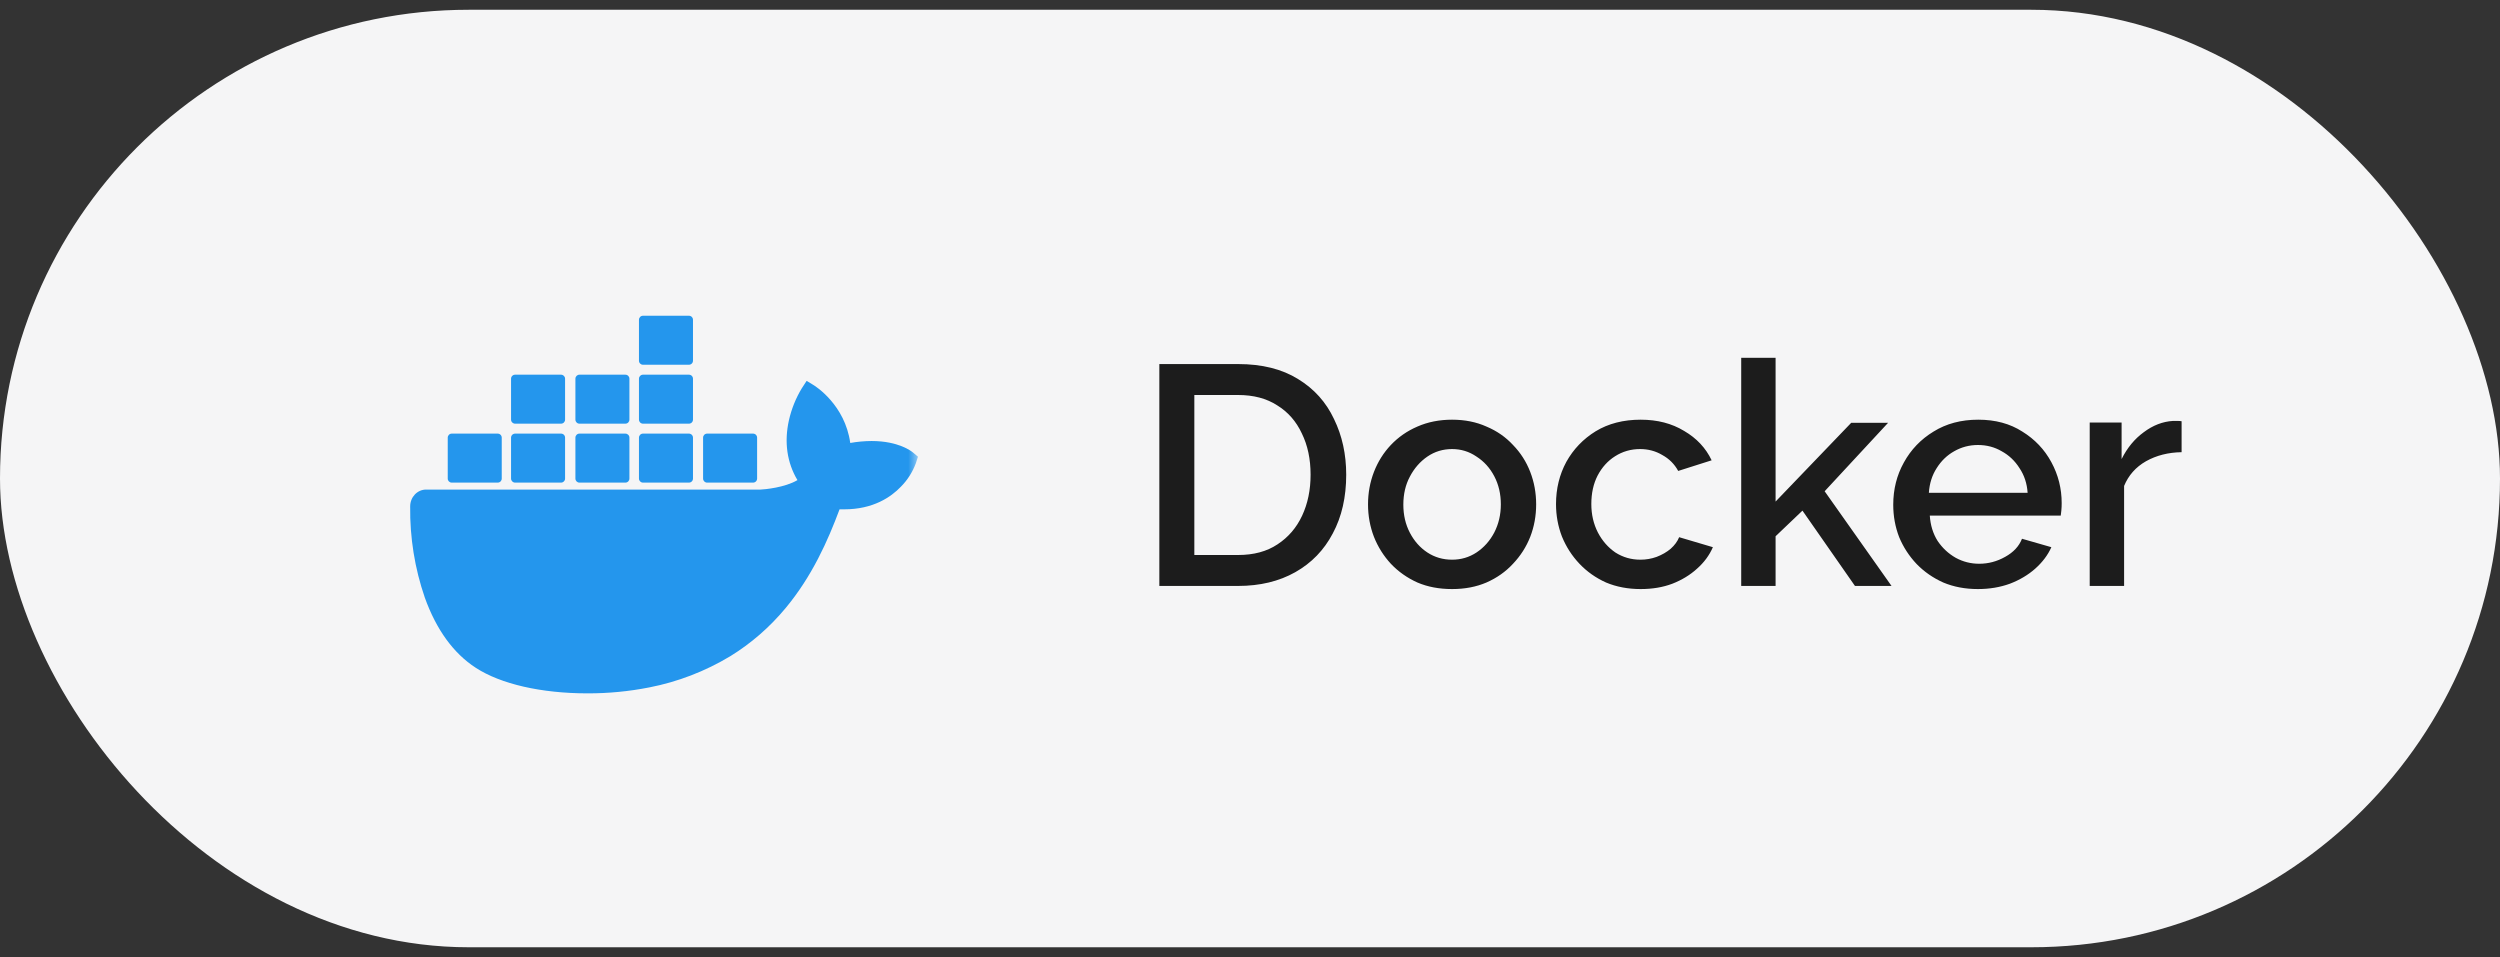 <?xml version="1.0" encoding="UTF-8"?> <svg xmlns="http://www.w3.org/2000/svg" width="128" height="49" viewBox="0 0 128 49" fill="none"><rect x="0" y="0" width="128" height="49" fill="#333333" stroke="none"/><rect y="0.5" width="128" height="48" rx="24" fill="#F5F5F6"></rect><path d="M59.358 30V18.64H63.39C64.617 18.64 65.641 18.896 66.462 19.408C67.284 19.909 67.897 20.592 68.302 21.456C68.718 22.309 68.926 23.259 68.926 24.304C68.926 25.456 68.697 26.459 68.238 27.312C67.79 28.165 67.15 28.827 66.318 29.296C65.486 29.765 64.51 30 63.39 30H59.358ZM67.102 24.304C67.102 23.504 66.953 22.8 66.654 22.192C66.366 21.573 65.945 21.093 65.39 20.752C64.846 20.4 64.18 20.224 63.39 20.224H61.15V28.416H63.39C64.19 28.416 64.862 28.235 65.406 27.872C65.961 27.509 66.382 27.019 66.67 26.4C66.958 25.781 67.102 25.083 67.102 24.304ZM74.347 30.16C73.686 30.16 73.094 30.048 72.571 29.824C72.049 29.589 71.595 29.269 71.211 28.864C70.838 28.459 70.55 28 70.347 27.488C70.145 26.965 70.043 26.411 70.043 25.824C70.043 25.237 70.145 24.683 70.347 24.16C70.55 23.637 70.838 23.179 71.211 22.784C71.595 22.379 72.049 22.064 72.571 21.84C73.105 21.605 73.697 21.488 74.347 21.488C74.998 21.488 75.585 21.605 76.107 21.84C76.641 22.064 77.094 22.379 77.467 22.784C77.851 23.179 78.145 23.637 78.347 24.16C78.55 24.683 78.651 25.237 78.651 25.824C78.651 26.411 78.55 26.965 78.347 27.488C78.145 28 77.851 28.459 77.467 28.864C77.094 29.269 76.641 29.589 76.107 29.824C75.585 30.048 74.998 30.16 74.347 30.16ZM71.851 25.84C71.851 26.373 71.963 26.853 72.187 27.28C72.411 27.707 72.71 28.043 73.083 28.288C73.457 28.533 73.878 28.656 74.347 28.656C74.806 28.656 75.222 28.533 75.595 28.288C75.979 28.032 76.283 27.691 76.507 27.264C76.731 26.827 76.843 26.347 76.843 25.824C76.843 25.291 76.731 24.811 76.507 24.384C76.283 23.957 75.979 23.621 75.595 23.376C75.222 23.12 74.806 22.992 74.347 22.992C73.878 22.992 73.457 23.12 73.083 23.376C72.71 23.632 72.411 23.973 72.187 24.4C71.963 24.816 71.851 25.296 71.851 25.84ZM84.004 30.16C83.354 30.16 82.762 30.048 82.228 29.824C81.706 29.589 81.252 29.269 80.868 28.864C80.484 28.459 80.186 27.995 79.972 27.472C79.77 26.949 79.668 26.395 79.668 25.808C79.668 25.019 79.844 24.299 80.196 23.648C80.559 22.997 81.06 22.475 81.7 22.08C82.351 21.685 83.119 21.488 84.004 21.488C84.858 21.488 85.599 21.68 86.228 22.064C86.868 22.437 87.338 22.939 87.636 23.568L85.924 24.112C85.732 23.76 85.46 23.488 85.108 23.296C84.767 23.093 84.388 22.992 83.972 22.992C83.503 22.992 83.076 23.115 82.692 23.36C82.319 23.595 82.02 23.925 81.796 24.352C81.583 24.768 81.476 25.253 81.476 25.808C81.476 26.341 81.588 26.827 81.812 27.264C82.036 27.691 82.335 28.032 82.708 28.288C83.092 28.533 83.519 28.656 83.988 28.656C84.276 28.656 84.554 28.608 84.82 28.512C85.098 28.405 85.338 28.267 85.54 28.096C85.743 27.915 85.887 27.717 85.972 27.504L87.7 28.016C87.519 28.432 87.247 28.8 86.884 29.12C86.532 29.44 86.111 29.696 85.62 29.888C85.14 30.069 84.602 30.16 84.004 30.16ZM94.974 30L92.286 26.144L90.91 27.456V30H89.15V18.32H90.91V25.68L94.782 21.648H96.67L93.422 25.152L96.846 30H94.974ZM101.27 30.16C100.619 30.16 100.027 30.048 99.494 29.824C98.971 29.589 98.518 29.275 98.134 28.88C97.75 28.475 97.451 28.016 97.238 27.504C97.035 26.981 96.934 26.427 96.934 25.84C96.934 25.051 97.115 24.331 97.478 23.68C97.841 23.019 98.347 22.491 98.998 22.096C99.648 21.691 100.411 21.488 101.286 21.488C102.161 21.488 102.913 21.691 103.542 22.096C104.182 22.491 104.678 23.013 105.03 23.664C105.382 24.315 105.558 25.013 105.558 25.76C105.558 25.888 105.553 26.011 105.542 26.128C105.531 26.235 105.521 26.325 105.51 26.4H98.806C98.838 26.891 98.971 27.323 99.206 27.696C99.451 28.059 99.76 28.347 100.134 28.56C100.507 28.763 100.907 28.864 101.334 28.864C101.803 28.864 102.246 28.747 102.662 28.512C103.089 28.277 103.377 27.968 103.526 27.584L105.03 28.016C104.849 28.421 104.571 28.789 104.198 29.12C103.835 29.44 103.403 29.696 102.902 29.888C102.401 30.069 101.857 30.16 101.27 30.16ZM98.758 25.232H103.814C103.782 24.752 103.643 24.331 103.398 23.968C103.163 23.595 102.859 23.307 102.486 23.104C102.123 22.891 101.718 22.784 101.27 22.784C100.833 22.784 100.427 22.891 100.054 23.104C99.691 23.307 99.392 23.595 99.158 23.968C98.923 24.331 98.79 24.752 98.758 25.232ZM111.698 23.152C111.015 23.163 110.407 23.317 109.874 23.616C109.351 23.915 108.978 24.336 108.754 24.88V30H106.993V21.632H108.626V23.504C108.914 22.928 109.292 22.469 109.762 22.128C110.231 21.776 110.727 21.584 111.25 21.552C111.356 21.552 111.442 21.552 111.506 21.552C111.58 21.552 111.644 21.557 111.698 21.568V23.152Z" fill="#1C1C1C"></path><mask id="mask0_358_7801" style="mask-type:luminance" maskUnits="userSpaceOnUse" x="19" y="10" width="28" height="30"><path d="M47 10.5H19V39.5H47V10.5Z" fill="white"></path></mask><g mask="url(#mask0_358_7801)"><mask id="mask1_358_7801" style="mask-type:luminance" maskUnits="userSpaceOnUse" x="19" y="11" width="30" height="28"><path d="M48.999 11.166H19.666V38.654H48.999V11.166Z" fill="white"></path></mask><g mask="url(#mask1_358_7801)"><path d="M46.744 23.167C46.673 23.108 46.015 22.58 44.627 22.58C44.26 22.582 43.894 22.615 43.533 22.68C43.264 20.724 41.741 19.771 41.673 19.728L41.3 19.5L41.055 19.876C40.748 20.38 40.524 20.937 40.392 21.521C40.144 22.637 40.295 23.686 40.829 24.582C40.184 24.964 39.15 25.058 38.941 25.066H21.814C21.366 25.067 21.003 25.45 21.001 25.925C20.981 27.519 21.235 29.102 21.751 30.599C22.341 32.242 23.219 33.452 24.361 34.192C25.64 35.024 27.719 35.5 30.076 35.5C31.141 35.503 32.203 35.401 33.25 35.194C34.705 34.911 36.105 34.371 37.392 33.597C38.453 32.944 39.407 32.115 40.219 31.139C41.576 29.508 42.384 27.692 42.985 26.078H43.225C44.711 26.078 45.624 25.446 46.128 24.917C46.463 24.58 46.724 24.169 46.894 23.713L47 23.383L46.744 23.167Z" fill="#2496ED"></path><path d="M23.129 24.71H25.483C25.597 24.71 25.689 24.618 25.689 24.505V22.408C25.689 22.294 25.598 22.202 25.484 22.201H25.483H23.129C23.016 22.201 22.924 22.293 22.924 22.407V22.408V24.505C22.924 24.618 23.016 24.71 23.129 24.71Z" fill="#2496ED"></path><path d="M26.373 24.71H28.727C28.84 24.71 28.932 24.618 28.932 24.505V22.408C28.933 22.294 28.841 22.202 28.728 22.201H28.727H26.373C26.259 22.201 26.166 22.294 26.166 22.408V24.505C26.167 24.618 26.259 24.71 26.373 24.71Z" fill="#2496ED"></path><path d="M29.666 24.71H32.02C32.134 24.71 32.226 24.618 32.226 24.505V22.408C32.227 22.294 32.135 22.202 32.021 22.201H32.02H29.666C29.553 22.201 29.461 22.293 29.461 22.407V22.408V24.505C29.461 24.618 29.553 24.71 29.666 24.71Z" fill="#2496ED"></path><path d="M32.92 24.71H35.274C35.388 24.71 35.48 24.618 35.481 24.505V22.408C35.481 22.294 35.388 22.201 35.274 22.201H32.92C32.807 22.201 32.715 22.293 32.715 22.407V22.408V24.505C32.715 24.618 32.807 24.71 32.92 24.71Z" fill="#2496ED"></path><path d="M26.373 21.692H28.727C28.84 21.692 28.932 21.599 28.932 21.486V19.389C28.932 19.276 28.84 19.184 28.727 19.184H26.373C26.259 19.184 26.167 19.275 26.166 19.389V21.486C26.167 21.6 26.259 21.692 26.373 21.692Z" fill="#2496ED"></path><path d="M29.666 21.692H32.02C32.134 21.692 32.226 21.599 32.226 21.486V19.389C32.226 19.276 32.134 19.184 32.02 19.184H29.666C29.553 19.184 29.461 19.276 29.461 19.389V21.486C29.461 21.599 29.553 21.692 29.666 21.692Z" fill="#2496ED"></path><path d="M32.92 21.692H35.274C35.388 21.692 35.48 21.6 35.481 21.486V19.389C35.48 19.275 35.388 19.184 35.274 19.184H32.92C32.807 19.184 32.715 19.276 32.715 19.389V21.486C32.715 21.599 32.807 21.692 32.92 21.692Z" fill="#2496ED"></path><path d="M32.92 18.675H35.274C35.388 18.675 35.48 18.583 35.481 18.469V16.372C35.48 16.258 35.388 16.166 35.274 16.166H32.92C32.807 16.166 32.715 16.258 32.715 16.372V18.469C32.715 18.583 32.807 18.675 32.92 18.675Z" fill="#2496ED"></path><path d="M36.203 24.71H38.557C38.671 24.71 38.763 24.618 38.764 24.505V22.408C38.764 22.294 38.672 22.201 38.557 22.201H36.203C36.09 22.201 35.998 22.293 35.998 22.407V22.408V24.505C35.998 24.618 36.09 24.71 36.203 24.71Z" fill="#2496ED"></path></g></g></svg> 